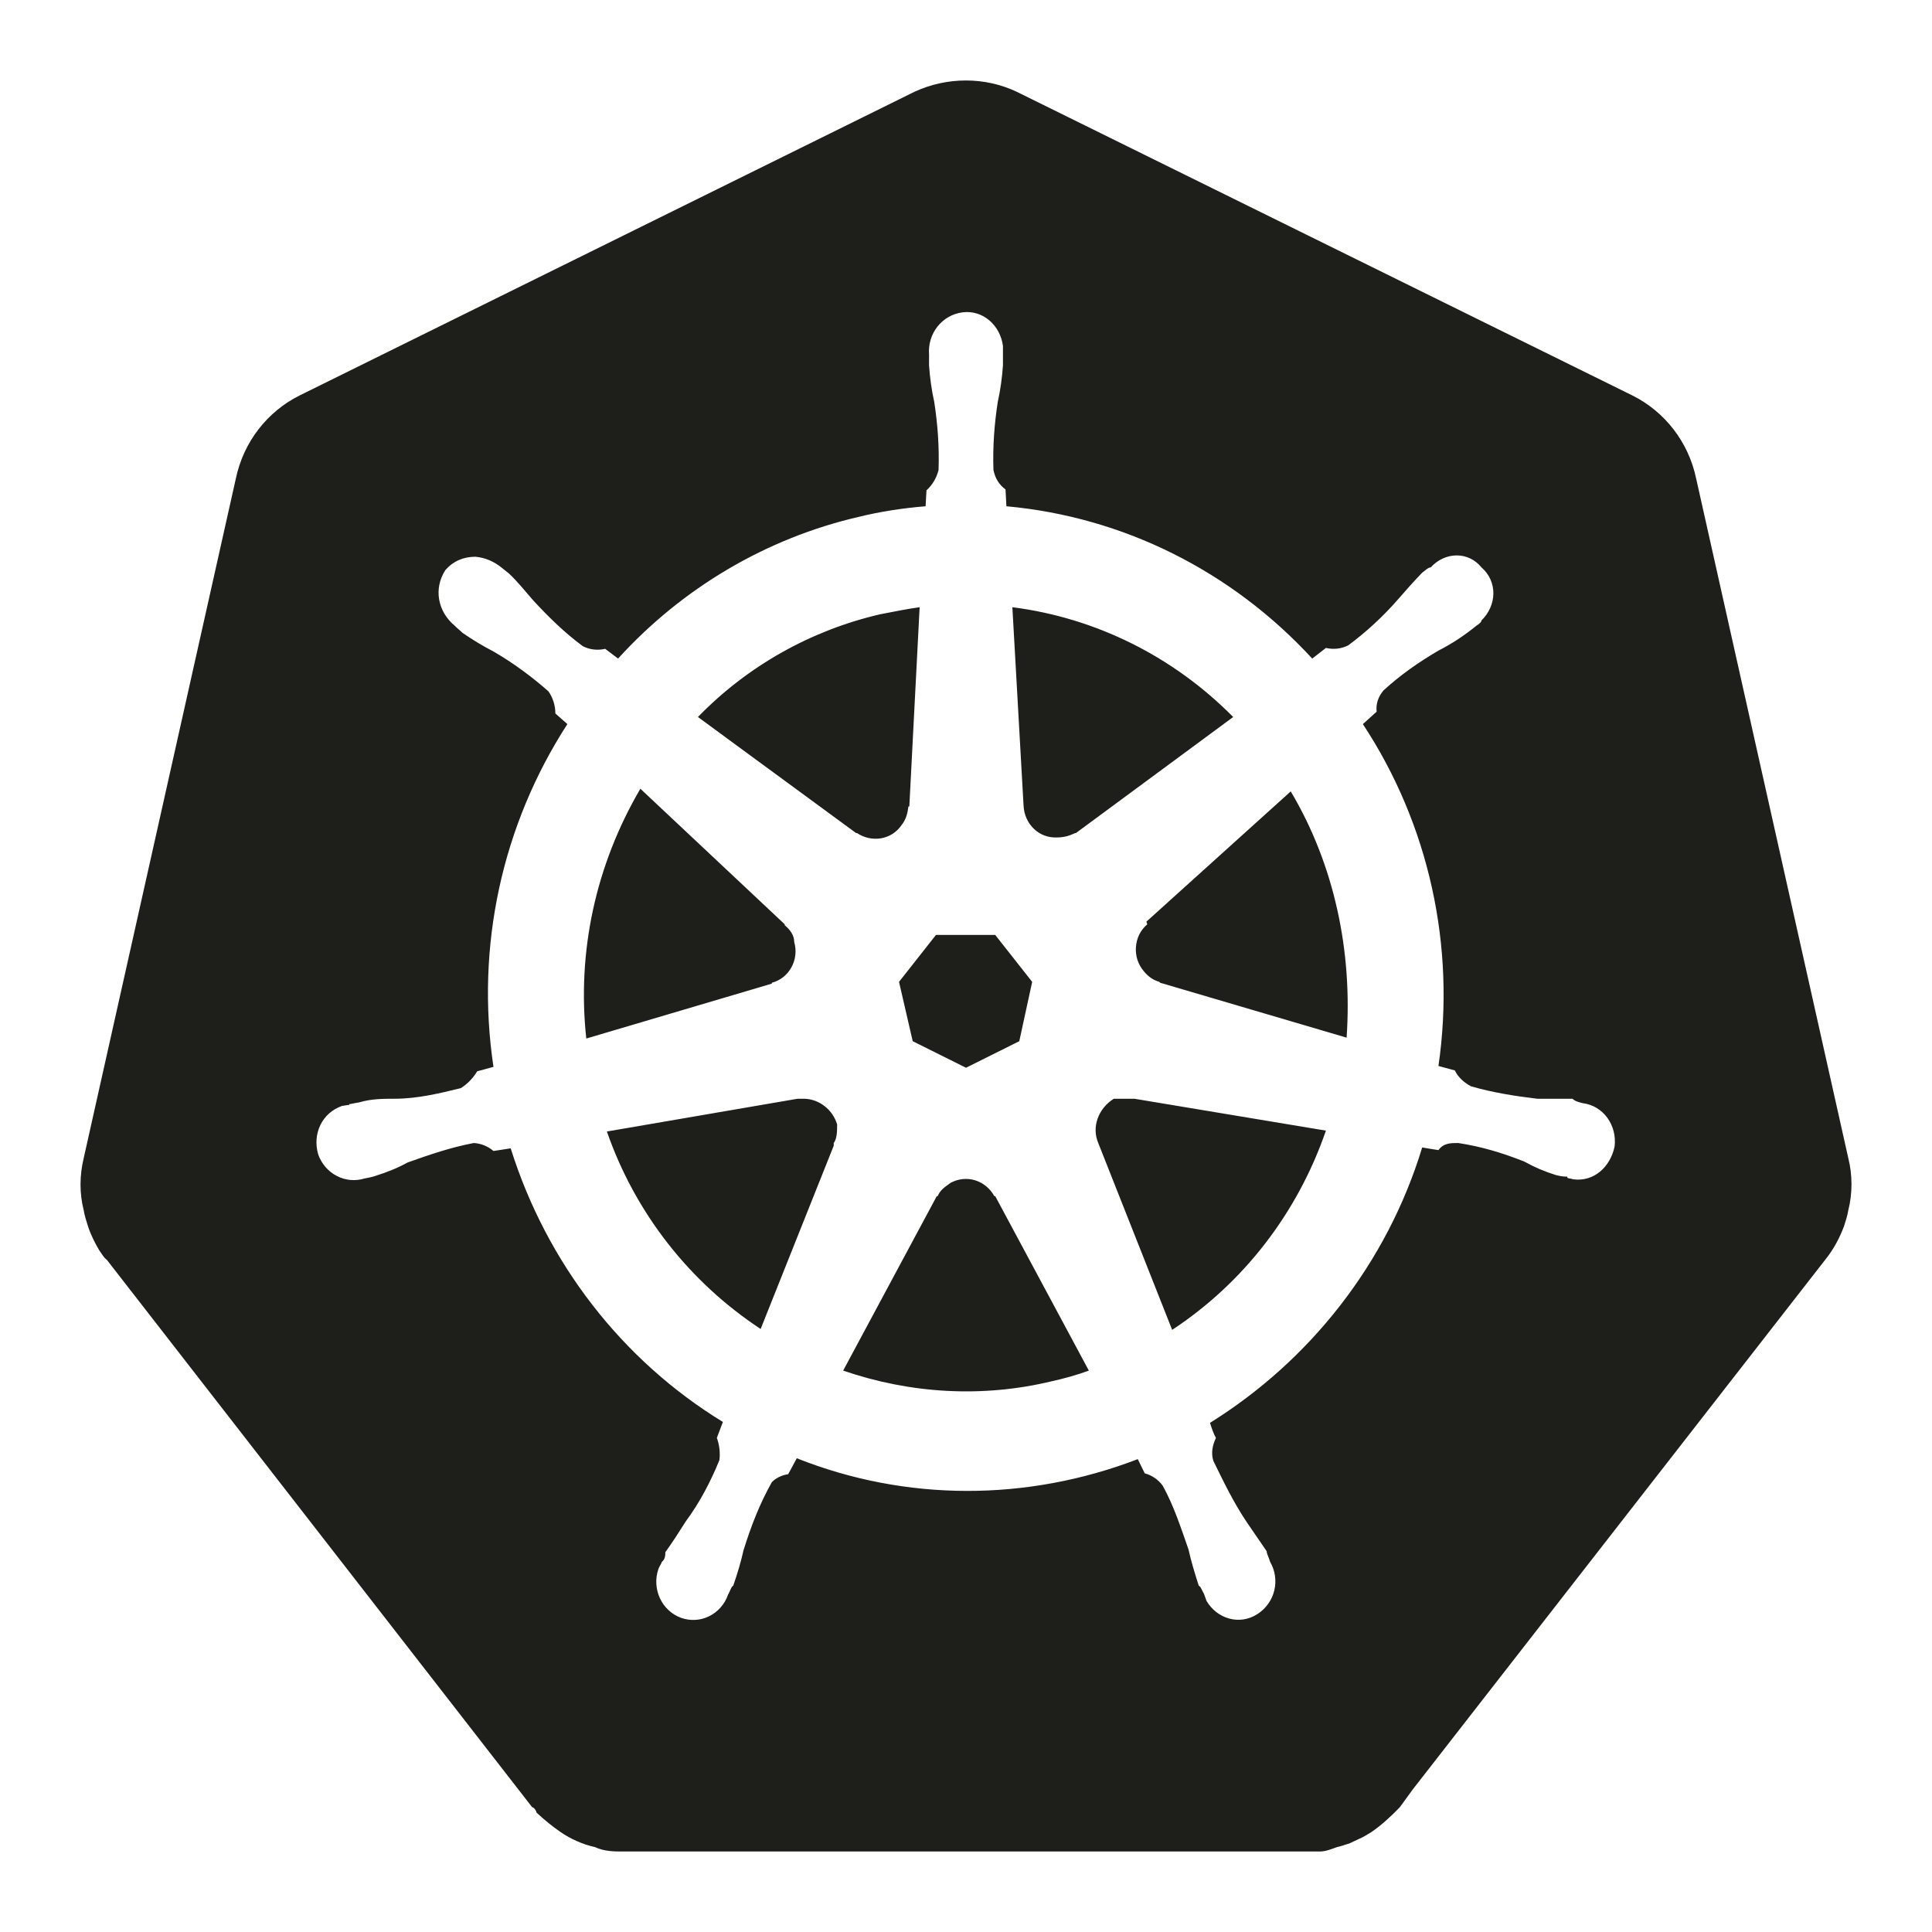 <svg width="24" height="24" viewBox="0 0 24 24" fill="none" xmlns="http://www.w3.org/2000/svg">
<path d="M14.081 13.649H13.836C13.643 13.77 13.558 14.001 13.643 14.199L14.561 16.52C15.447 15.937 16.119 15.068 16.471 14.045L14.092 13.649H14.081ZM10.399 13.968C10.372 13.878 10.318 13.799 10.245 13.742C10.173 13.685 10.085 13.652 9.994 13.649H9.908L7.539 14.056C7.891 15.068 8.564 15.926 9.449 16.509L10.357 14.232V14.199C10.399 14.144 10.399 14.045 10.399 13.968ZM12.352 14.859C12.3 14.764 12.214 14.693 12.113 14.662C12.011 14.631 11.902 14.643 11.808 14.694C11.733 14.749 11.68 14.782 11.648 14.859H11.637L10.474 17.026C11.306 17.312 12.203 17.367 13.067 17.158C13.217 17.125 13.377 17.081 13.526 17.026L12.363 14.859H12.352ZM16.034 9.831L14.241 11.449L14.252 11.482C14.211 11.517 14.178 11.559 14.153 11.608C14.129 11.656 14.115 11.709 14.111 11.764C14.107 11.818 14.113 11.873 14.13 11.925C14.147 11.976 14.174 12.024 14.209 12.065C14.262 12.131 14.326 12.175 14.401 12.197L14.412 12.208L16.728 12.89C16.802 11.823 16.578 10.745 16.034 9.831ZM12.715 10.007C12.726 10.238 12.907 10.414 13.131 10.403C13.217 10.403 13.291 10.381 13.355 10.348H13.366L15.319 8.907C14.575 8.154 13.611 7.675 12.576 7.543L12.715 10.007ZM10.645 10.348C10.826 10.469 11.072 10.436 11.2 10.249C11.253 10.183 11.274 10.106 11.285 10.018H11.296L11.424 7.543C11.264 7.565 11.104 7.598 10.933 7.631C10.079 7.829 9.289 8.269 8.67 8.907L10.634 10.348H10.645ZM9.588 12.208C9.802 12.153 9.93 11.922 9.866 11.702C9.866 11.614 9.812 11.548 9.748 11.493V11.482L7.955 9.798C7.4 10.745 7.166 11.823 7.283 12.901L9.588 12.219V12.208ZM11.338 12.934L12 13.264L12.662 12.934L12.822 12.197L12.363 11.614H11.627L11.168 12.197L11.338 12.934ZM22.96 14.386L21.071 5.948C20.975 5.486 20.676 5.112 20.281 4.914L12.63 1.14C12.235 0.953 11.765 0.953 11.36 1.14L3.719 4.914C3.324 5.112 3.025 5.486 2.929 5.948L1.04 14.386C0.987 14.606 0.987 14.826 1.04 15.035C1.051 15.101 1.072 15.167 1.093 15.233C1.125 15.332 1.179 15.442 1.232 15.53C1.264 15.574 1.285 15.618 1.328 15.651L6.611 22.45C6.632 22.45 6.664 22.494 6.664 22.516C6.771 22.615 6.867 22.692 6.963 22.758C7.091 22.846 7.24 22.912 7.39 22.945C7.507 23 7.635 23 7.731 23H16.397C16.471 23 16.546 22.967 16.61 22.945C16.664 22.934 16.717 22.912 16.76 22.901C16.802 22.879 16.834 22.868 16.877 22.846C16.93 22.824 16.984 22.791 17.037 22.758C17.165 22.67 17.283 22.56 17.389 22.45L17.549 22.23L22.672 15.651C22.779 15.519 22.853 15.376 22.907 15.233C22.928 15.167 22.949 15.101 22.96 15.035C23.013 14.826 23.013 14.595 22.96 14.386ZM15.031 17.675C15.052 17.741 15.073 17.807 15.105 17.862C15.063 17.95 15.041 18.049 15.073 18.148C15.202 18.412 15.319 18.654 15.479 18.896C15.564 19.017 15.65 19.149 15.735 19.27C15.735 19.303 15.767 19.358 15.778 19.402C15.906 19.623 15.842 19.909 15.618 20.052C15.394 20.195 15.116 20.107 14.988 19.887C14.977 19.854 14.967 19.832 14.956 19.799C14.935 19.766 14.913 19.7 14.892 19.7C14.839 19.535 14.796 19.392 14.764 19.248C14.668 18.974 14.583 18.709 14.444 18.456C14.388 18.38 14.309 18.326 14.22 18.302L14.134 18.126C12.758 18.654 11.253 18.654 9.898 18.115L9.791 18.313C9.716 18.324 9.642 18.357 9.588 18.412C9.439 18.677 9.332 18.951 9.236 19.259C9.204 19.403 9.161 19.546 9.108 19.7C9.087 19.7 9.065 19.777 9.044 19.81C9.003 19.928 8.918 20.024 8.808 20.078C8.698 20.132 8.572 20.138 8.457 20.096C8.342 20.053 8.249 19.966 8.197 19.852C8.145 19.739 8.138 19.609 8.179 19.491C8.19 19.458 8.211 19.436 8.222 19.402C8.265 19.369 8.265 19.314 8.265 19.282C8.361 19.149 8.436 19.029 8.521 18.896C8.692 18.666 8.83 18.401 8.937 18.137C8.948 18.044 8.937 17.95 8.905 17.862L8.98 17.664C7.729 16.899 6.792 15.691 6.344 14.265L6.13 14.298C6.061 14.239 5.975 14.204 5.885 14.199C5.597 14.254 5.341 14.342 5.063 14.441C4.946 14.507 4.807 14.562 4.668 14.606C4.636 14.617 4.594 14.628 4.53 14.639C4.415 14.675 4.291 14.664 4.184 14.608C4.077 14.553 3.995 14.458 3.953 14.342C3.879 14.089 3.996 13.825 4.252 13.737C4.274 13.737 4.306 13.726 4.338 13.726V13.715H4.348L4.466 13.693C4.615 13.649 4.764 13.649 4.903 13.649C5.181 13.649 5.458 13.583 5.725 13.517C5.81 13.462 5.874 13.396 5.928 13.308L6.13 13.253C5.906 11.757 6.237 10.249 7.048 8.995L6.899 8.863C6.899 8.764 6.867 8.665 6.813 8.588C6.6 8.401 6.376 8.236 6.13 8.093C6.002 8.027 5.874 7.95 5.746 7.862C5.725 7.84 5.682 7.807 5.661 7.785L5.65 7.774C5.437 7.598 5.383 7.312 5.533 7.081C5.629 6.971 5.757 6.916 5.906 6.916C6.024 6.927 6.13 6.971 6.227 7.048L6.323 7.125C6.429 7.224 6.525 7.345 6.621 7.455C6.813 7.664 7.016 7.862 7.24 8.027C7.326 8.071 7.422 8.082 7.518 8.06L7.678 8.181C8.478 7.301 9.524 6.685 10.666 6.421C10.933 6.355 11.221 6.311 11.498 6.289L11.509 6.091C11.583 6.024 11.635 5.936 11.659 5.838C11.669 5.552 11.648 5.266 11.605 4.991C11.573 4.848 11.552 4.694 11.541 4.54V4.408C11.52 4.144 11.701 3.913 11.957 3.88C12.213 3.847 12.427 4.045 12.459 4.298V4.54C12.448 4.694 12.427 4.848 12.395 4.991C12.352 5.266 12.331 5.552 12.341 5.838C12.363 5.948 12.416 6.025 12.491 6.08L12.502 6.289C13.953 6.421 15.298 7.092 16.301 8.181L16.471 8.049C16.567 8.071 16.664 8.06 16.749 8.016C16.973 7.851 17.186 7.653 17.368 7.444C17.464 7.334 17.56 7.224 17.667 7.114C17.699 7.092 17.741 7.048 17.773 7.048C17.955 6.85 18.243 6.85 18.403 7.048C18.606 7.224 18.595 7.521 18.403 7.708C18.403 7.73 18.371 7.752 18.339 7.774C18.193 7.893 18.036 7.997 17.869 8.082C17.624 8.225 17.389 8.39 17.186 8.577C17.122 8.654 17.09 8.742 17.101 8.841L16.93 8.995C17.75 10.239 18.085 11.755 17.869 13.242L18.072 13.297C18.115 13.385 18.19 13.451 18.275 13.495C18.542 13.572 18.819 13.616 19.097 13.649H19.534C19.566 13.682 19.62 13.693 19.662 13.704C19.919 13.737 20.089 13.979 20.057 14.243C20.004 14.496 19.801 14.683 19.545 14.65C19.513 14.639 19.47 14.639 19.47 14.628V14.617C19.406 14.617 19.364 14.606 19.321 14.595C19.182 14.551 19.054 14.496 18.937 14.43C18.659 14.32 18.403 14.243 18.115 14.199C18.019 14.199 17.933 14.199 17.869 14.287C17.795 14.276 17.731 14.265 17.667 14.254C17.229 15.695 16.269 16.905 15.031 17.675Z" fill="#1E1F1A"/>
</svg>
